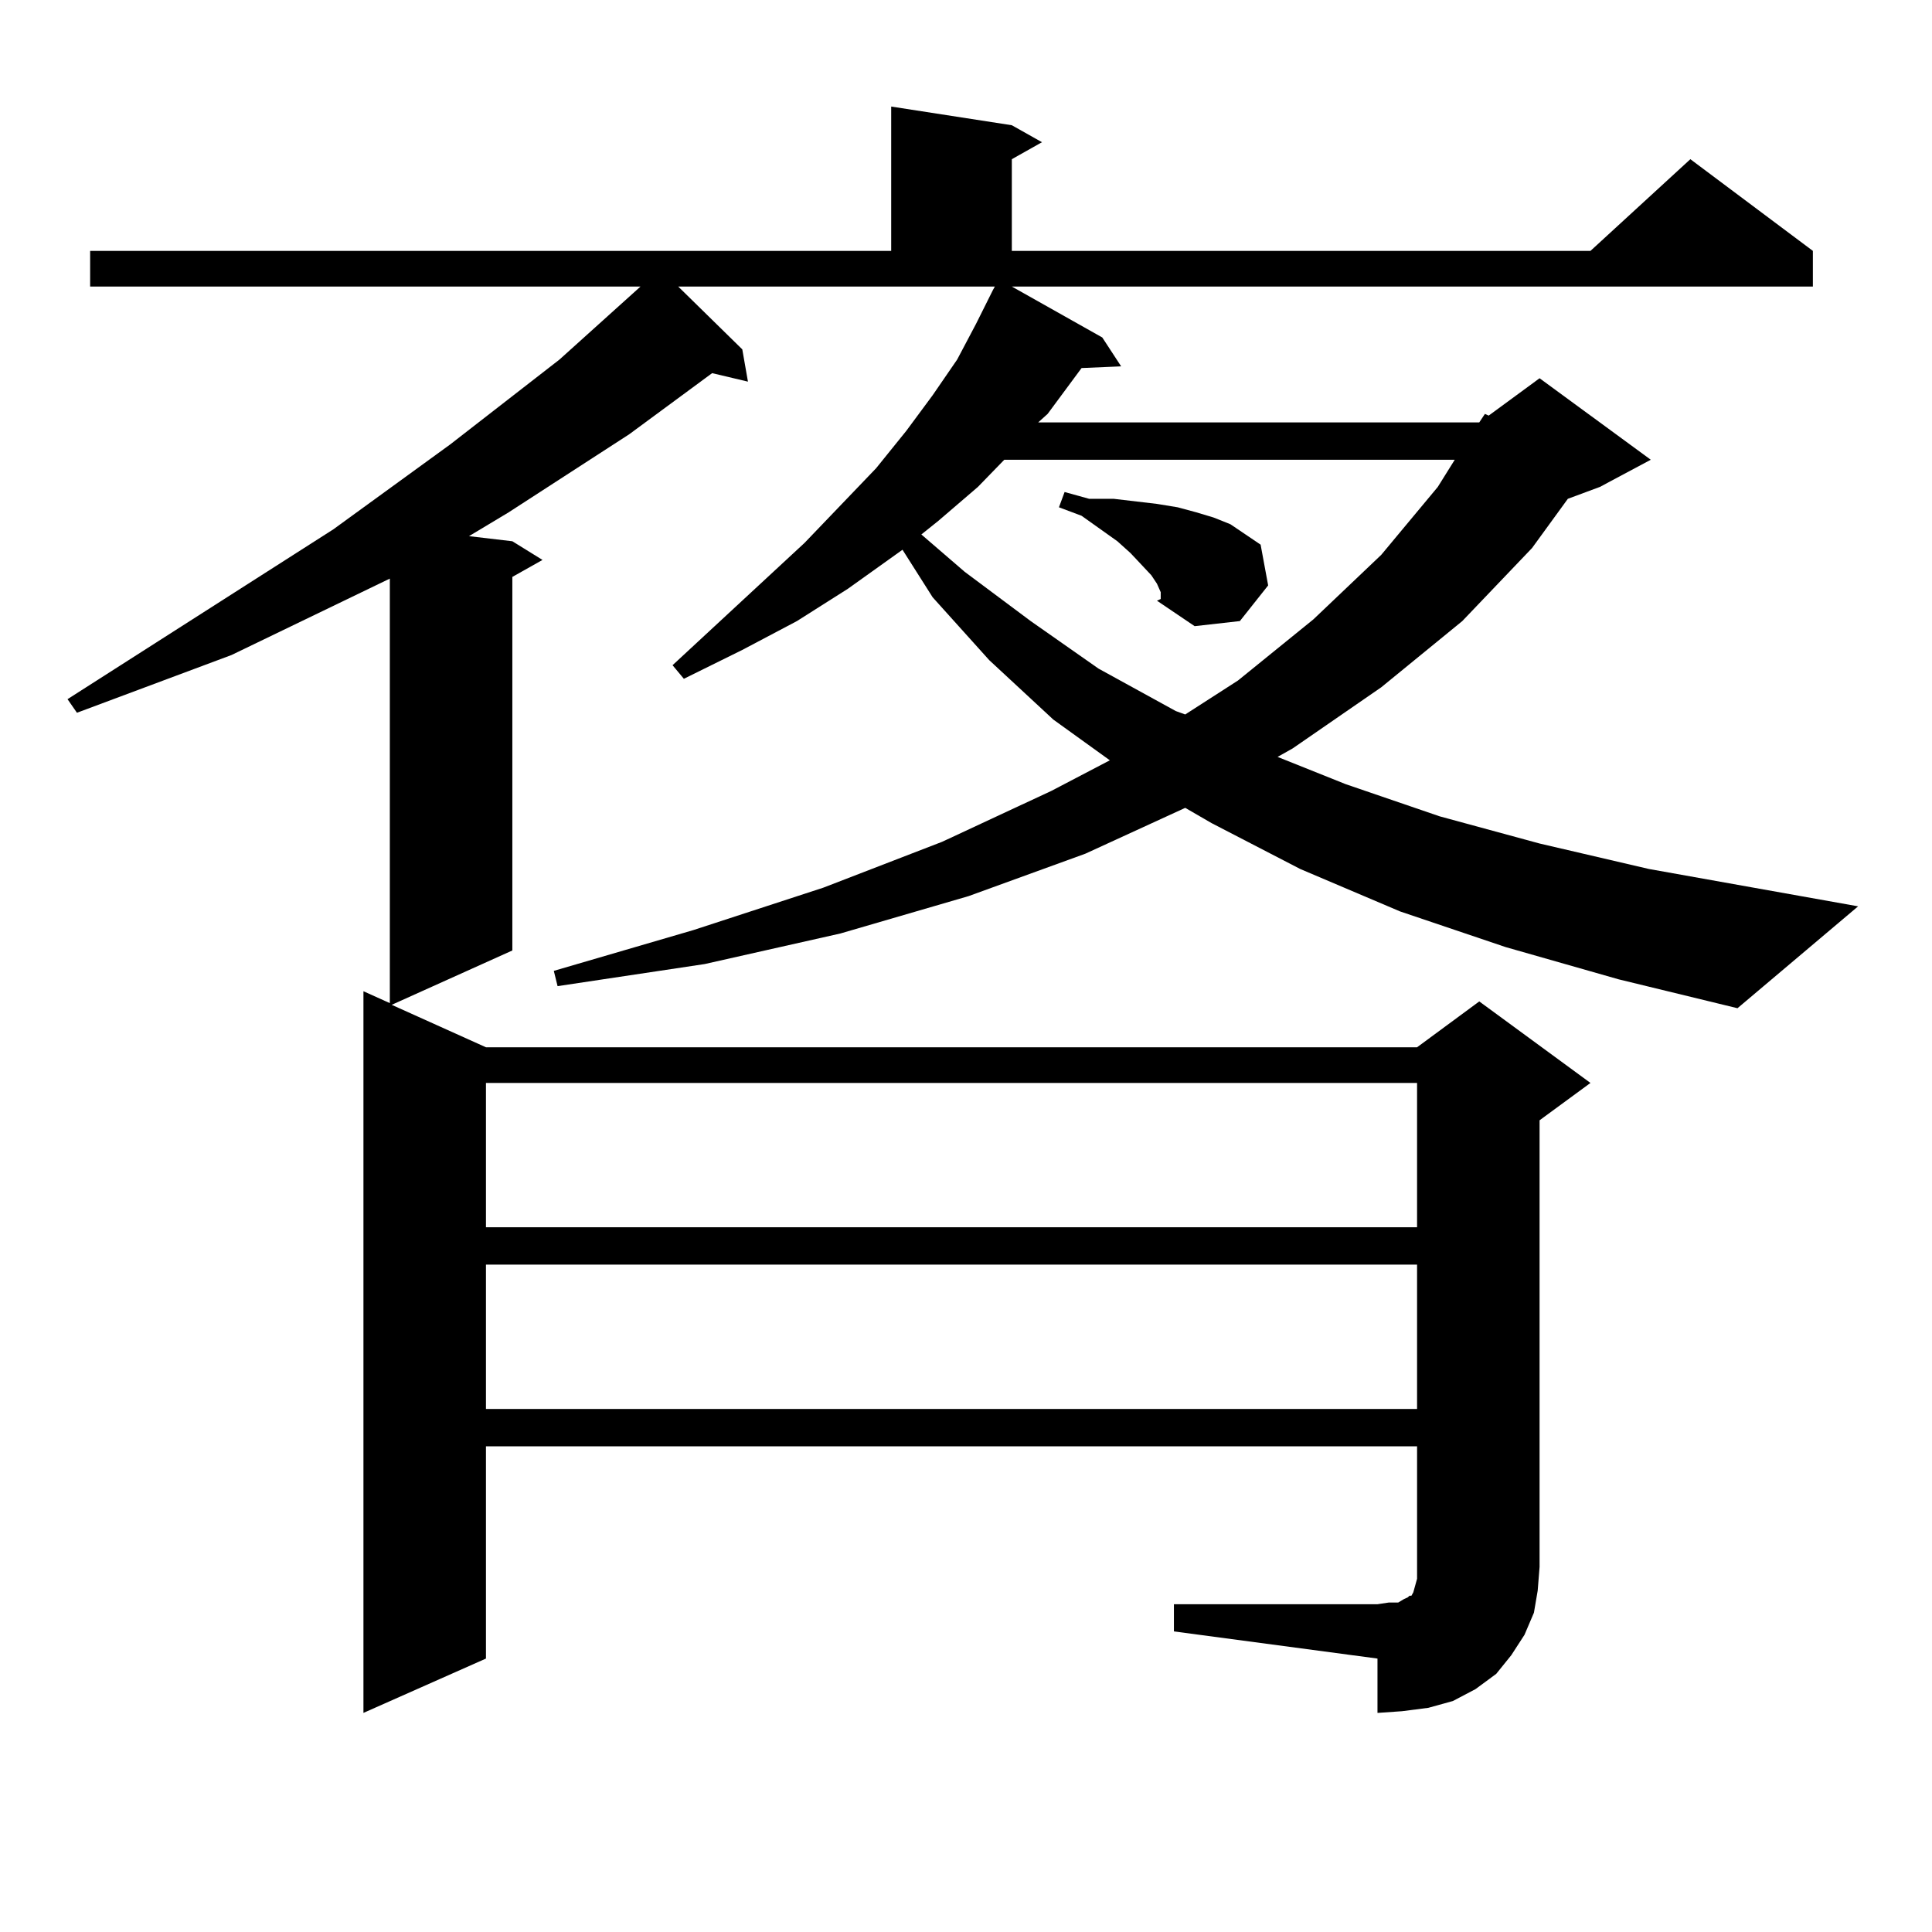 <?xml version="1.0" encoding="utf-8"?>
<!-- Generator: Adobe Illustrator 16.0.0, SVG Export Plug-In . SVG Version: 6.00 Build 0)  -->
<!DOCTYPE svg PUBLIC "-//W3C//DTD SVG 1.1//EN" "http://www.w3.org/Graphics/SVG/1.1/DTD/svg11.dtd">
<svg version="1.1" id="图层_1" xmlns="http://www.w3.org/2000/svg" xmlns:xlink="http://www.w3.org/1999/xlink" x="0px" y="0px"
	 width="1000px" height="1000px" viewBox="0 0 1000 1000" enable-background="new 0 0 1000 1000" xml:space="preserve">
<path d="M765.664,218.629l2.927-4.395l1.951,0.879l26.341-19.336l57.56,42.188l-26.341,14.063l-16.585,6.152l-18.536,25.488
	l-36.097,37.793l-41.95,34.277l-45.853,31.641l-7.805,4.395l35.121,14.063l48.779,16.699l51.706,14.063l56.584,13.184l108.29,19.336
	l-62.438,52.734l-61.462-14.941l-58.535-16.699l-54.633-18.457l-51.706-21.973l-45.853-23.73l-13.658-7.91l-51.706,23.73
	l-60.486,21.973l-66.34,19.336L364.698,499l-76.096,11.426l-1.951-7.91l72.193-21.094l67.315-21.973l61.462-23.73l56.584-26.367
	l30.243-15.82l-29.268-21.094l-33.17-30.762l-29.268-32.52l-15.609-24.609l-28.292,20.215l-26.341,16.699l-28.292,14.941
	l-30.243,14.941l-5.854-7.031l68.291-63.281l37.072-38.672l15.609-19.336l13.658-18.457l12.683-18.457l9.756-18.457l8.78-17.578
	l0.976-1.758H351.04l33.17,32.52l2.927,16.699l-18.536-4.395l-42.926,31.641l-62.438,40.43l-20.487,12.305l22.438,2.637
	l15.609,9.668l-15.609,8.789v193.359l-62.438,28.125l48.779,21.973H733.47l32.194-23.73l57.56,42.188l-26.341,19.336v231.152
	l-0.976,12.305l-1.951,11.426l-4.878,11.426l-6.829,10.547l-7.805,9.668l-10.731,7.91l-11.707,6.152l-12.683,3.516l-13.658,1.758
	l-12.683,0.879v-28.125L607.619,844.41v-14.063h105.363l5.854-0.879h4.878l2.927-1.758l1.951-0.879l0.976-0.879h0.976l0.976-1.758
	l0.976-3.516l0.976-3.516v-6.152v-62.402H251.53v109.863l-63.413,28.125V513.063l13.658,6.152V299.488l-81.949,39.551
	l-79.998,29.883l-4.878-7.031L172.508,274l60.486-43.945l56.584-43.945l41.95-37.793H46.657v-18.457h414.624V55.152l62.438,9.668
	l15.609,8.789l-15.609,8.789v47.461h299.505l51.706-47.461l63.413,47.461v18.457H523.719l46.828,26.367l9.756,14.941l-20.487,0.879
	l-17.561,23.73l-4.878,4.395H765.664z M251.53,560.523v74.707H733.47v-74.707H251.53z M251.53,654.566v74.707H733.47v-74.707H251.53
	z M519.816,237.965l-13.658,14.063l-20.487,17.578l-8.78,7.031l22.438,19.336l34.146,25.488l35.121,24.609l39.999,21.973
	l4.878,1.758l27.316-17.578l39.023-31.641l35.121-33.398l29.268-35.156l8.78-14.063H519.816z M600.79,306.52l-1.951-4.395
	l-2.927-4.395l-10.731-11.426l-6.829-6.152l-18.536-13.184l-11.707-4.395l2.927-7.91l12.683,3.516H576.4l22.438,2.637l10.731,1.758
	l9.756,2.637l8.78,2.637l8.78,3.516l7.805,5.273l7.805,5.273l3.902,21.094l-14.634,18.457l-23.414,2.637l-19.512-13.184l1.951-0.879
	V306.52z"/>
</svg>
